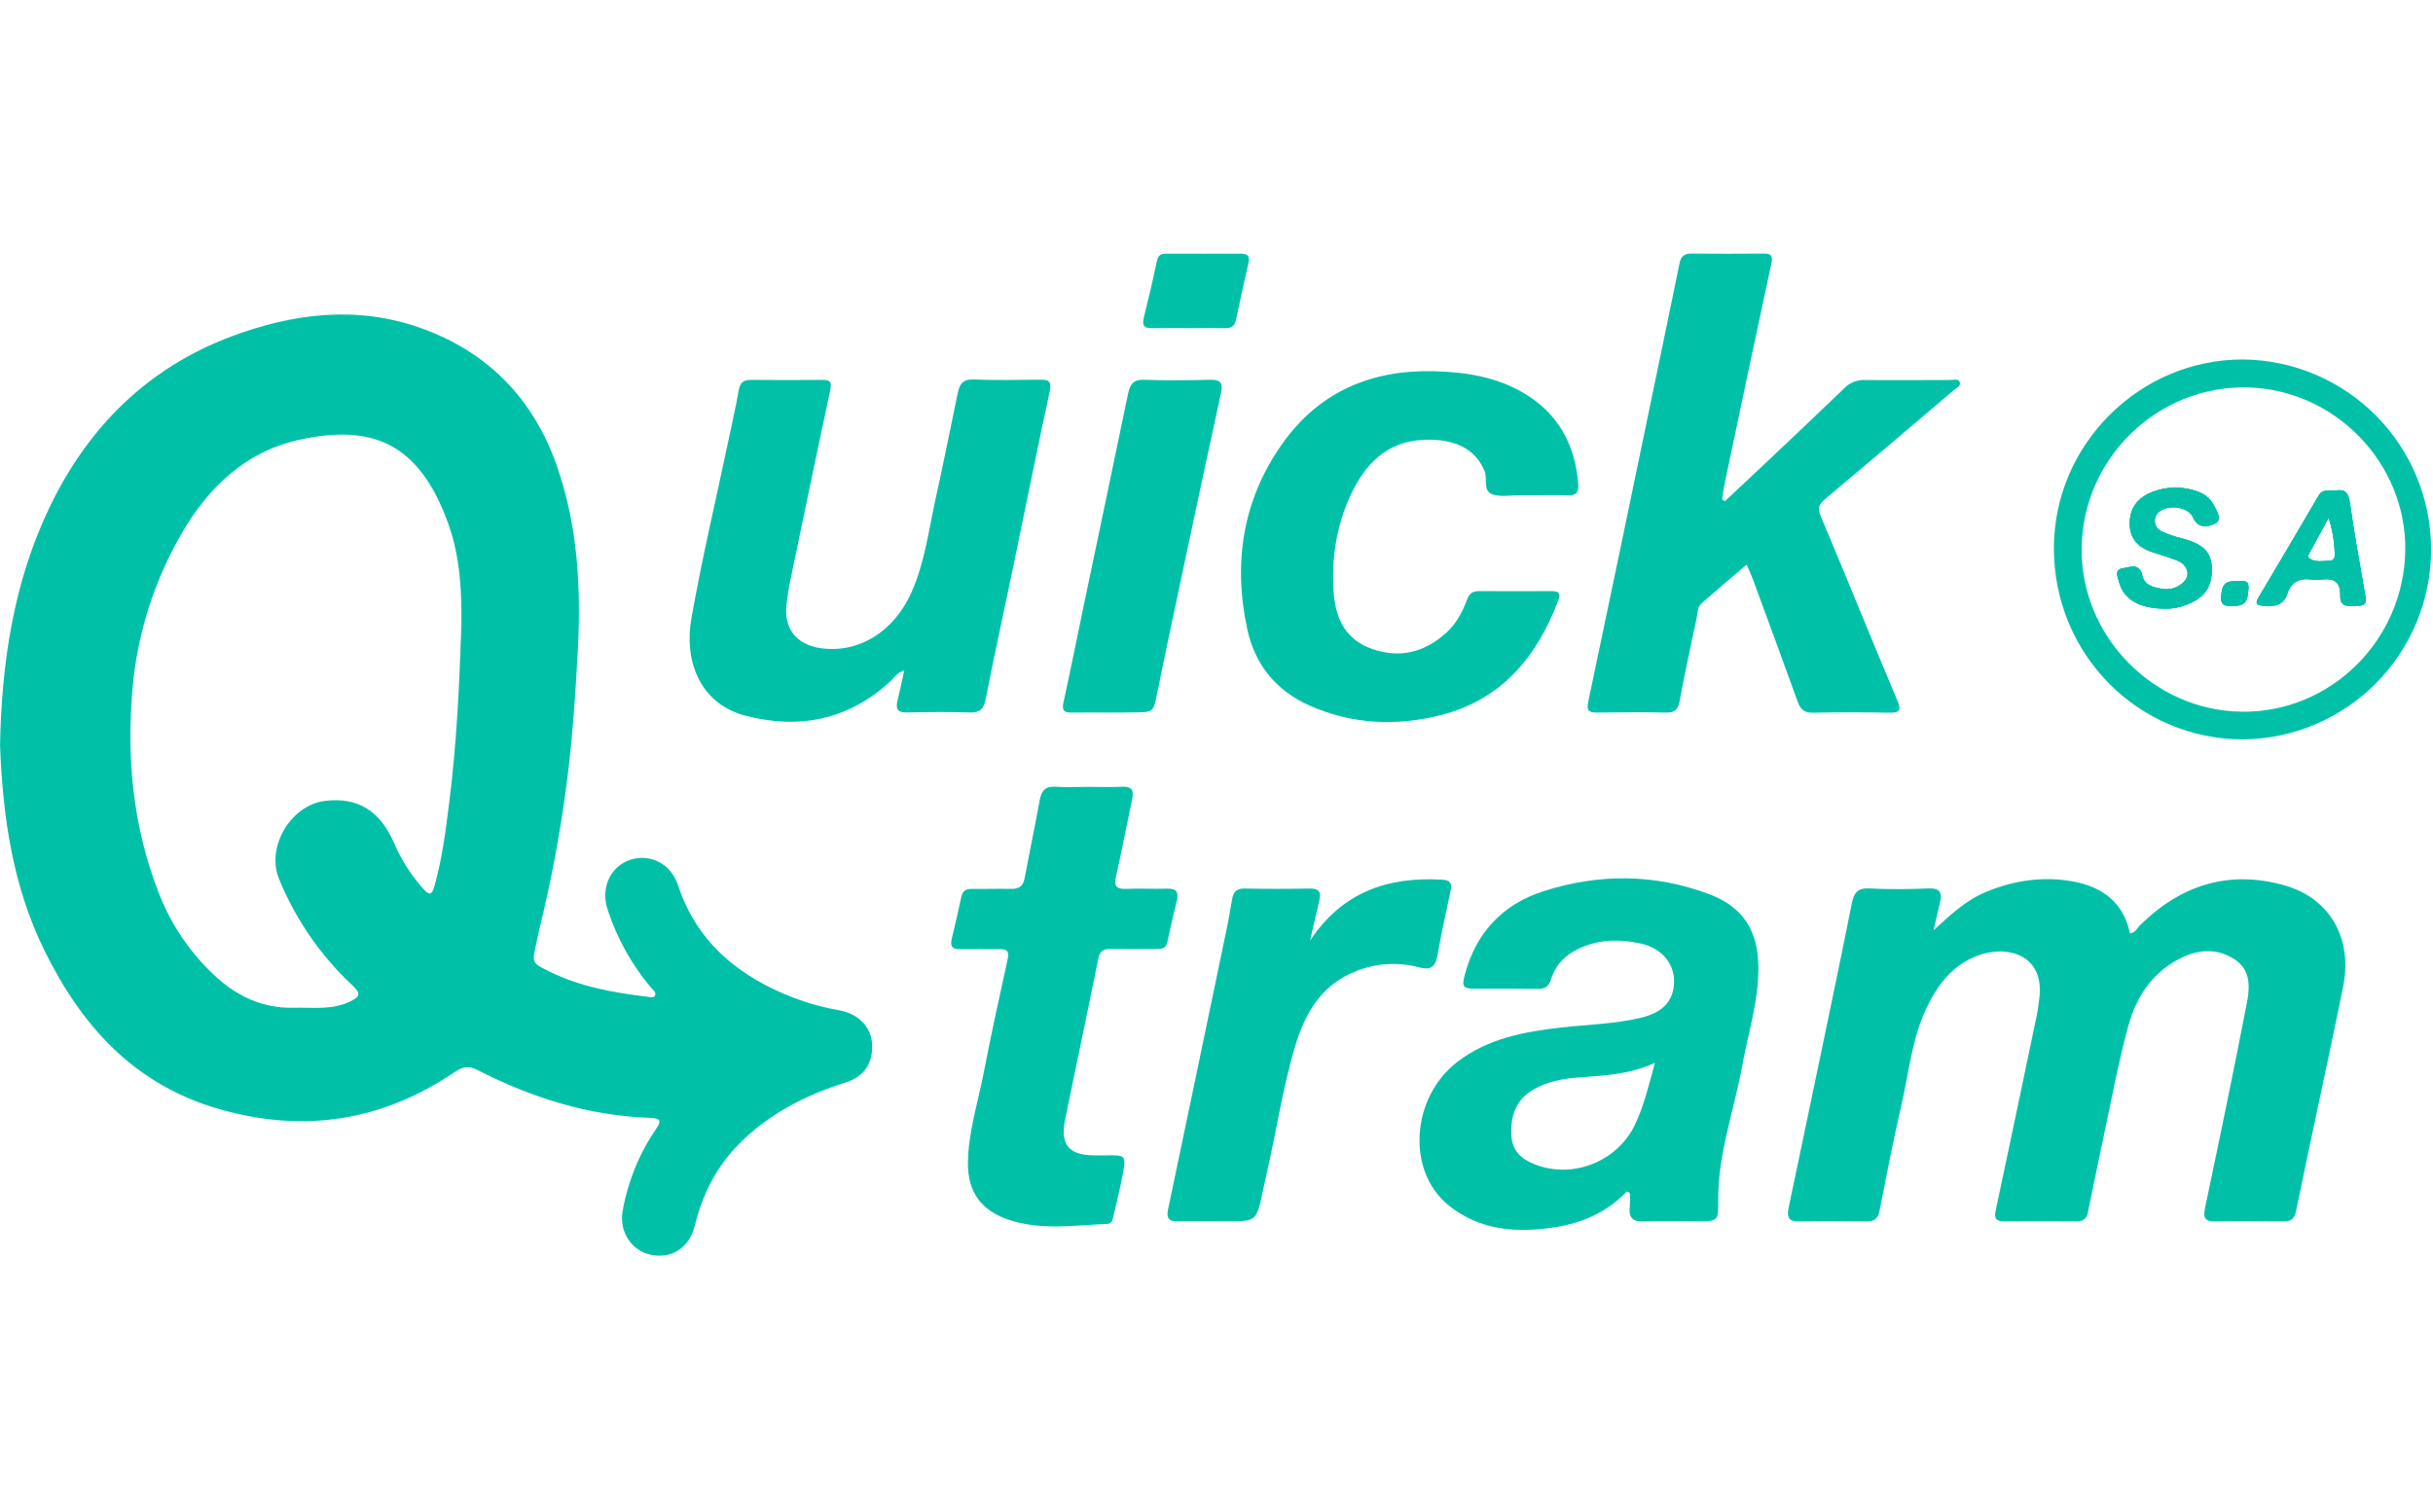 <svg width="988" height="614" viewBox="0 0 988 614" fill="none" xmlns="http://www.w3.org/2000/svg">
<path d="M354.12 423.75C353.65 417.17 348.61 411.851 341.26 410.461C334.709 409.313 328.281 407.551 322.06 405.201C300.34 396.721 283.43 383.251 275.6 360.341C274.762 357.445 273.219 354.803 271.11 352.651C268.69 350.318 265.557 348.866 262.213 348.527C258.869 348.188 255.508 348.981 252.67 350.781C246.61 354.631 244.25 362.251 246.85 369.781C250.665 381.343 256.667 392.064 264.53 401.361C265.26 402.201 266.53 403 266.02 404.26C265.51 405.52 263.95 404.981 262.88 404.851C249.29 403.221 235.88 400.851 223.42 394.771C215.96 391.121 215.92 391.2 217.8 383.13C218.25 381.13 218.58 379.211 219.05 377.281C223.737 358.21 227.379 338.898 229.96 319.431C232.4 301.281 233.62 283.011 234.61 264.711C235.99 239.051 234.73 213.871 226.17 189.341C216.54 161.781 198.01 142.891 170.73 133.191C144.9 124.011 118.93 127.291 93.999 136.641C59.999 149.381 35.83 173.401 20.18 205.931C5.38 236.701 0.63 269.641 0.02 302.781C1.13 332.071 5.21 360.011 18.09 386.151C33.349 417.151 54.85 440.801 89.39 450.591C123.57 460.291 155.19 455.341 184.51 435.531C187.8 433.311 190.16 432.711 193.89 434.621C215.89 445.851 239.08 453.211 263.99 454.051C268.6 454.211 268.57 455.371 266.26 458.801C259.51 468.731 254.94 479.977 252.85 491.801C251.34 500.271 256.39 507.951 264.26 509.651C272.69 511.461 279.98 506.771 282.13 497.901C285.23 485.181 290.88 473.901 300.19 464.551C312.35 452.311 327.19 444.801 343.42 439.661C351.11 437.281 354.68 431.49 354.12 423.75ZM187.33 255.001C186.53 278.461 185.43 301.891 182.51 325.221C181.04 336.951 179.61 348.631 176.38 360.041C175.38 363.721 174.21 363.611 171.95 361.101C166.955 355.52 162.902 349.164 159.95 342.281C154.23 329.181 145.19 323.761 132.16 325.281C118.16 326.871 108.03 343.891 113.26 356.891C120.006 373.437 130.282 388.313 143.37 400.481C146.84 403.771 145.8 404.96 142.37 406.69C134.96 410.38 127.04 409.13 119.29 409.32C106.59 409.65 95.999 404.561 86.93 396.041C76.925 386.65 69.19 375.105 64.309 362.281C54.15 336.011 51.42 308.841 53.71 280.851C55.535 258.036 62.491 235.929 74.059 216.181C84.65 197.971 99.74 183.581 120.73 178.821C151.43 171.821 170.33 180.211 182 212.631C186.91 226.281 187.6 240.611 187.33 255.001Z" fill="#00C1A7"/>
<path d="M785.199 377.831C791.949 371.701 798.259 365.661 806.639 362.211C817.999 357.541 829.759 355.841 841.829 358.031C853.729 360.201 862.319 366.551 864.959 379.121C867.189 378.871 867.739 377.121 868.839 375.991C885.409 359.571 904.839 353.191 927.699 359.611C946.129 364.801 955.529 381.161 951.469 401.031C945.279 431.341 938.619 461.551 932.389 491.851C931.679 495.311 930.219 496.161 927.079 496.111C917.919 495.991 908.749 495.951 899.589 496.111C895.429 496.181 894.589 494.721 895.419 490.681C901.269 462.851 907.089 435.011 912.469 407.091C914.469 396.851 911.999 391.701 905.069 388.321C899.169 385.431 892.979 385.861 887.169 388.421C874.639 393.921 867.569 404.421 864.169 417.001C860.089 432.061 857.299 447.481 854.019 462.761C851.889 472.681 849.889 482.631 847.829 492.561C847.309 495.071 845.829 496.111 843.219 496.091C833.386 496.024 823.556 496.024 813.729 496.091C810.499 496.091 809.729 494.791 810.399 491.751C816.039 465.244 821.623 438.724 827.149 412.191C827.559 410.241 827.749 408.241 828.039 406.261C830.819 387.381 814.619 383.551 802.569 388.331C792.409 392.331 786.309 400.681 781.899 410.331C776.359 422.431 775.159 435.671 772.219 448.431C768.889 462.851 766.069 477.431 763.219 491.921C762.549 495.311 760.799 496.171 757.679 496.121C748.679 496.011 739.679 495.921 730.679 496.121C726.329 496.231 725.529 494.361 726.309 490.651C729.889 473.724 733.439 456.791 736.959 439.851C741.959 415.591 747.169 391.361 751.959 367.061C752.869 362.451 754.429 360.591 759.349 360.861C767.349 361.301 775.349 361.171 783.349 360.861C788.059 360.701 788.699 362.861 787.759 366.671C786.819 370.481 786.059 374.131 785.199 377.831Z" fill="#00C1A7"/>
<path d="M700.499 203.551C705.669 198.701 710.859 193.871 716.009 188.991C727.009 178.591 738.009 168.221 748.909 157.711C750.002 156.59 751.318 155.712 752.772 155.133C754.226 154.554 755.786 154.288 757.349 154.351C768.839 154.471 780.349 154.351 791.829 154.351C793.239 154.351 795.259 153.631 795.829 155.231C796.399 156.831 794.369 157.651 793.319 158.541C775.986 173.314 758.599 188.031 741.159 202.691C738.579 204.851 738.009 206.441 739.409 209.751C749.869 234.571 759.949 259.541 770.409 284.371C772.119 288.431 771.619 289.561 767.199 289.481C756.866 289.287 746.533 289.287 736.199 289.481C732.759 289.551 731.199 288.231 730.039 285.111C724.039 268.371 717.849 251.701 711.709 235.011C711.079 233.311 710.279 231.671 709.279 229.341C702.989 234.711 696.919 239.801 690.989 245.041C689.299 246.541 689.389 249.041 688.989 251.041C686.569 262.261 684.149 273.481 682.059 284.761C681.419 288.261 680.059 289.491 676.529 289.421C667.199 289.241 657.869 289.301 648.529 289.421C645.239 289.471 644.199 288.651 644.949 285.071C654.169 241.311 663.303 197.531 672.349 153.731C675.589 138.121 678.879 122.501 682.049 106.871C682.619 104.091 683.969 102.971 686.809 103.001C696.629 103.101 706.459 103.071 716.289 103.001C719.089 103.001 720.039 103.741 719.369 106.851C712.963 136.584 706.646 166.337 700.419 196.111C699.939 198.351 699.669 200.631 699.309 202.901L700.499 203.551Z" fill="#00C1A7"/>
<path d="M714.06 392.891C713.95 378.181 707.89 368.411 694.2 363.241C671.91 354.821 649.12 354.791 626.67 362.021C610.31 367.291 599.41 378.771 594.88 395.741C593.53 400.841 593.98 401.581 599.26 401.611C607.58 401.611 615.91 401.551 624.26 401.671C627.13 401.721 628.85 400.911 629.77 397.951C631.77 391.521 636.19 387.311 642.4 384.731C650.27 381.471 658.26 381.441 666.4 383.271C674.54 385.101 679.77 391.071 679.81 398.451C679.81 406.391 675.42 411.191 666.48 413.361C655.9 415.921 645.04 416.101 634.32 417.311C619.13 419.041 604.32 421.691 591.81 431.311C573.11 445.661 570.97 475.391 588.09 489.441C600.7 499.771 615.78 500.861 631.21 498.511C642.43 496.801 652.56 492.391 660.66 483.921L661.85 484.641C661.965 486.432 661.965 488.229 661.85 490.021C661.2 494.941 663.36 496.381 668.09 496.141C675.09 495.791 682.09 496.041 689.09 496.051C697.77 496.051 697.82 496.051 697.74 487.481C697.57 468.911 704.04 451.541 707.35 433.601C709.74 420.081 714.14 406.881 714.06 392.891ZM663.85 457.011C656.63 471.821 638.59 479.011 623.26 472.921C618.12 470.921 614.12 467.751 613.76 461.401C613.29 453.261 615.52 446.651 622.93 442.401C628.71 439.121 635.21 438.051 641.59 437.591C651.69 436.861 661.75 436.411 672.04 431.701C669.44 441.081 667.56 449.351 663.83 457.011H663.85Z" fill="#00C1A7"/>
<path d="M367.22 272.281C364.22 273.221 363.22 275.151 361.85 276.471C344.73 292.381 324.56 296.471 302.52 290.631C283.6 285.561 277.88 267.691 280.74 251.371C284.89 227.641 290.48 204.151 295.45 180.561C296.99 173.251 298.67 165.951 299.98 158.561C300.52 155.561 301.76 154.271 304.87 154.311C314.53 154.411 324.2 154.391 333.87 154.311C336.87 154.311 337.93 154.891 337.19 158.311C331.63 184.151 326.28 210.041 320.91 235.931C320.27 239.021 319.81 242.161 319.42 245.301C318.18 255.301 323.42 261.951 333.48 263.301C348.86 265.371 363.05 256.501 370.13 240.611C375.54 228.461 377.13 215.341 379.94 202.551C383.12 188.271 385.94 173.921 388.94 159.551C389.7 155.791 391.19 153.931 395.56 154.131C404.37 154.531 413.22 154.311 422.05 154.221C425.4 154.221 427.27 154.391 426.29 158.901C420.98 183.441 416.06 208.071 410.95 232.651C407.4 249.741 403.61 266.781 400.28 283.911C399.48 288.031 397.96 289.521 393.78 289.381C385.29 289.121 376.78 289.191 368.29 289.381C364.57 289.451 363.57 288.011 364.47 284.551C365.41 280.821 366.18 276.921 367.22 272.281Z" fill="#00C1A7"/>
<path d="M622.12 201.151C620.45 201.151 618.78 201.151 617.12 201.151C613.45 201.151 609.52 201.921 606.19 200.841C601.95 199.451 604.19 194.501 602.84 191.281C599.16 182.361 590.78 178.071 578.08 178.641C563.08 179.321 554.47 188.461 548.63 200.731C542.63 213.421 540.57 227.071 541.63 241.121C542.44 251.541 546.63 259.831 557.02 263.521C568.22 267.521 578.3 265.061 587.12 257.201C591.34 253.441 593.9 248.561 595.81 243.391C596.75 240.871 598.23 240.091 600.65 240.101C610.48 240.101 620.31 240.161 630.15 240.101C633.21 240.101 633.85 241.101 632.73 244.051C624.03 266.911 609.73 284.181 585.11 290.451C567.02 295.051 549.04 294.211 531.82 286.601C518.3 280.601 509.63 270.021 506.52 255.691C500.63 228.551 504.63 202.811 520.89 180.001C535.72 159.191 556.75 150.161 582.19 150.781C595.02 151.091 607.41 153.011 618.65 159.591C632.65 167.811 639.58 180.431 640.89 196.441C641.18 199.901 640.19 201.341 636.58 201.191C631.79 200.991 626.95 201.151 622.12 201.151Z" fill="#00C1A7"/>
<path d="M442.06 319.611C446.56 319.611 451.06 319.781 455.55 319.561C459.44 319.361 460.55 320.801 459.78 324.561C457.53 334.961 455.63 345.431 453.23 355.801C452.29 359.881 453.23 361.211 457.42 361.031C462.91 360.791 468.42 361.121 473.91 360.951C477.55 360.841 478.74 362.251 477.91 365.731C476.54 371.391 475.18 377.061 474.01 382.731C473.44 385.511 471.52 385.431 469.48 385.441C463.32 385.441 457.15 385.541 450.99 385.441C448.06 385.391 446.6 386.251 445.99 389.441C441.65 411.131 436.99 432.761 432.58 454.441C430.36 464.941 433.98 469.281 444.55 469.281C445.88 469.281 447.22 469.281 448.55 469.281C457.29 469.121 457.41 469.141 455.83 477.521C454.75 483.241 453.26 488.871 452.03 494.521C451.72 495.981 451.14 497.071 449.54 497.131C436.28 497.671 422.95 499.811 409.89 495.531C398.63 491.841 392.98 484.331 393.06 472.441C393.15 460.021 397.06 448.191 399.39 436.121C402.39 420.471 405.87 404.881 409.26 389.291C409.95 386.111 408.52 385.501 405.87 385.521C400.54 385.521 395.2 385.431 389.87 385.521C386.69 385.591 385.73 384.391 386.5 381.291C387.9 375.651 389.13 369.961 390.38 364.291C390.89 361.971 392.21 361.011 394.6 361.041C399.93 361.121 405.26 360.921 410.6 361.041C413.83 361.131 415.49 359.891 416.09 356.661C418.09 346.051 420.3 335.481 422.25 324.851C422.93 321.151 424.5 319.301 428.54 319.561C433.06 319.831 437.52 319.611 442.06 319.611Z" fill="#00C1A7"/>
<path d="M531.989 382.071C545.049 362.351 563.409 356.071 585.419 357.291C588.859 357.471 589.759 358.651 589.059 361.891C587.159 370.671 585.239 379.441 583.699 388.281C582.899 392.841 580.699 394.111 576.469 392.971C568.051 390.666 559.114 391.143 550.989 394.331C536.899 399.681 530.039 411.211 525.989 424.761C520.789 442.131 518.209 460.121 514.139 477.761C513.619 480.021 513.139 482.301 512.659 484.581C510.169 496.061 510.169 496.061 498.169 496.061C491.509 496.061 484.839 495.951 478.169 496.061C474.409 496.151 473.629 494.551 474.349 491.141C482.209 453.734 490.026 416.314 497.799 378.881C498.799 374.331 499.559 369.741 500.359 365.161C500.859 362.321 502.149 360.841 505.359 360.901C514.192 361.061 523.019 361.061 531.839 360.901C535.539 360.831 536.599 362.311 535.769 365.731C534.459 371.191 533.239 376.631 531.989 382.071Z" fill="#00C1A7"/>
<path d="M899.129 205.421C900.259 207.751 902.599 211.241 899.369 212.741C896.849 213.911 892.689 214.981 890.579 210.171C888.689 205.881 880.759 204.751 876.989 207.701C876.307 208.187 875.767 208.847 875.424 209.611C875.08 210.375 874.946 211.216 875.034 212.049C875.123 212.882 875.431 213.677 875.927 214.352C876.424 215.027 877.09 215.558 877.859 215.89C880.572 217.133 883.407 218.088 886.319 218.741C894.729 221.031 897.979 224.251 898.169 230.741C898.409 238.561 895.039 243.13 887.169 245.89C884.646 246.825 881.969 247.273 879.279 247.211C868.939 247.211 862.449 243.521 860.549 236.521C860.009 234.521 858.459 231.361 861.949 230.851C864.709 230.451 868.839 228.451 869.949 233.741C870.819 237.741 874.309 238.521 877.569 239.091C879.292 239.479 881.088 239.398 882.77 238.856C884.451 238.314 885.956 237.332 887.129 236.011C889.579 233.221 888.129 229.241 884.129 227.661C880.739 226.311 877.189 225.361 873.739 224.161C868.399 222.311 864.929 218.911 864.849 212.901C864.759 206.681 867.849 202.421 873.389 200.091C879.607 197.483 886.596 197.393 892.879 199.841C895.607 200.82 897.848 202.821 899.129 205.421Z" fill="#00C1A7"/>
<path d="M913.059 238.851C912.759 244.661 911.629 246.101 906.719 246.101C904.159 246.101 901.659 246.351 901.969 242.341C902.359 237.211 903.499 235.911 908.839 235.991C910.429 236.381 913.229 235.001 913.059 238.851Z" fill="#00C1A7"/>
<path d="M960.349 241.051C958.269 228.771 955.939 216.521 954.249 204.171C953.679 199.971 952.159 198.581 948.189 199.271C945.909 199.521 943.269 198.411 941.579 201.271C933.459 215.191 925.276 229.067 917.029 242.901C915.659 245.211 916.649 245.801 918.799 246.011C923.169 246.421 927.179 246.271 928.859 241.111C930.469 236.111 934.059 234.651 938.959 235.421C940.117 235.581 941.291 235.581 942.449 235.421C947.599 234.721 950.519 236.021 950.349 242.121C950.209 247.361 954.729 245.961 957.809 245.991C961.659 246.061 960.739 243.361 960.349 241.051ZM946.159 227.741C943.359 227.851 940.349 228.531 937.909 226.901C936.659 226.071 937.909 224.441 938.519 223.331C940.679 219.261 942.929 215.241 945.649 210.281C947.186 215.16 948.015 220.235 948.109 225.351C948.139 226.711 947.539 227.691 946.159 227.741Z" fill="#00C1A7"/>
<path d="M910.929 146.001C868.929 145.881 834.179 180.451 834.049 222.431C833.909 265.611 868.159 300.311 910.939 300.331C931.253 300.099 950.655 291.868 964.938 277.422C979.221 262.975 987.231 243.48 987.231 223.166C987.231 202.851 979.221 183.356 964.938 168.91C950.655 154.463 931.253 146.232 910.939 146.001H910.929ZM910.499 289.081C874.499 288.731 844.839 258.411 845.319 222.491C845.799 186.081 876.089 156.671 912.399 157.361C948.089 158.051 977.289 188.121 976.729 223.631C976.159 260.091 946.459 289.431 910.499 289.081Z" fill="#00C1A7"/>
<path d="M449.71 289.431C444.88 289.431 440.05 289.341 435.22 289.431C432.12 289.511 431.15 288.571 431.86 285.301C434.94 271.181 437.77 257.011 440.73 242.871C446.52 215.221 452.37 187.581 458.09 159.921C458.86 156.161 460.21 154.111 464.58 154.261C473.58 154.581 482.58 154.471 491.58 154.261C495.37 154.191 496.73 155.421 495.9 159.261C490.986 181.827 486.136 204.411 481.35 227.011C477.51 245.061 473.65 263.101 470 281.191C468.36 289.261 468.58 289.311 460.23 289.361C456.7 289.441 453.2 289.431 449.71 289.431Z" fill="#00C1A7"/>
<path d="M482.469 133.281C477.649 133.281 472.829 133.191 468.009 133.281C465.069 133.361 463.609 132.611 464.429 129.281C466.319 121.561 468.159 113.811 469.809 106.031C470.289 103.771 471.319 103.031 473.479 103.031C483.609 103.031 493.749 103.101 503.879 103.031C506.949 103.031 507.569 104.291 506.939 107.031C505.189 114.621 503.479 122.221 501.939 129.851C501.399 132.501 499.999 133.351 497.449 133.301C492.429 133.201 487.449 133.281 482.469 133.281Z" fill="#00C1A7"/>
<path d="M899.129 205.421C900.259 207.751 902.599 211.241 899.369 212.741C896.849 213.911 892.689 214.981 890.579 210.171C888.689 205.881 880.759 204.751 876.989 207.701C876.307 208.187 875.767 208.847 875.424 209.611C875.08 210.375 874.946 211.216 875.034 212.049C875.123 212.882 875.431 213.677 875.927 214.352C876.424 215.027 877.09 215.558 877.859 215.89C880.572 217.133 883.407 218.088 886.319 218.741C894.729 221.031 897.979 224.251 898.169 230.741C898.409 238.561 895.039 243.13 887.169 245.89C884.646 246.825 881.969 247.273 879.279 247.211C868.939 247.211 862.449 243.521 860.549 236.521C860.009 234.521 858.459 231.361 861.949 230.851C864.709 230.451 868.839 228.451 869.949 233.741C870.819 237.741 874.309 238.521 877.569 239.091C879.292 239.479 881.088 239.398 882.77 238.856C884.451 238.314 885.956 237.332 887.129 236.011C889.579 233.221 888.129 229.241 884.129 227.661C880.739 226.311 877.189 225.361 873.739 224.161C868.399 222.311 864.929 218.911 864.849 212.901C864.759 206.681 867.849 202.421 873.389 200.091C879.607 197.483 886.596 197.393 892.879 199.841C895.607 200.82 897.848 202.821 899.129 205.421Z" fill="#00C1A7"/>
<path d="M913.059 238.851C912.759 244.661 911.629 246.101 906.719 246.101C904.159 246.101 901.659 246.351 901.969 242.341C902.359 237.211 903.499 235.911 908.839 235.991C910.429 236.381 913.229 235.001 913.059 238.851Z" fill="#00C1A7"/>
<path d="M960.349 241.051C958.269 228.771 955.939 216.521 954.249 204.171C953.679 199.971 952.159 198.581 948.189 199.271C945.909 199.521 943.269 198.411 941.579 201.271C933.459 215.191 925.276 229.067 917.029 242.901C915.659 245.211 916.649 245.801 918.799 246.011C923.169 246.421 927.179 246.271 928.859 241.111C930.469 236.111 934.059 234.651 938.959 235.421C940.117 235.581 941.291 235.581 942.449 235.421C947.599 234.721 950.519 236.021 950.349 242.121C950.209 247.361 954.729 245.961 957.809 245.991C961.659 246.061 960.739 243.361 960.349 241.051ZM946.159 227.741C943.359 227.851 940.349 228.531 937.909 226.901C936.659 226.071 937.909 224.441 938.519 223.331C940.679 219.261 942.929 215.241 945.649 210.281C947.186 215.16 948.015 220.235 948.109 225.351C948.139 226.711 947.539 227.691 946.159 227.741Z" fill="#00C1A7"/>
<path d="M899.369 212.741C896.849 213.911 892.689 214.981 890.579 210.171C888.689 205.881 880.759 204.751 876.989 207.701C876.307 208.187 875.767 208.847 875.424 209.611C875.08 210.375 874.946 211.216 875.034 212.049C875.123 212.882 875.431 213.677 875.927 214.352C876.424 215.027 877.09 215.558 877.859 215.89C880.572 217.133 883.407 218.088 886.319 218.741C894.729 221.031 897.979 224.251 898.169 230.741C898.409 238.561 895.039 243.13 887.169 245.89C884.646 246.825 881.969 247.273 879.279 247.211C868.939 247.211 862.449 243.521 860.549 236.521C860.009 234.521 858.459 231.361 861.949 230.851C864.709 230.451 868.839 228.451 869.949 233.741C870.819 237.741 874.309 238.521 877.569 239.091C879.292 239.479 881.088 239.398 882.77 238.856C884.451 238.314 885.956 237.332 887.129 236.011C889.579 233.221 888.129 229.241 884.129 227.661C880.739 226.311 877.189 225.361 873.739 224.161C868.399 222.311 864.929 218.911 864.849 212.901C864.759 206.681 867.849 202.421 873.389 200.091C879.607 197.483 886.596 197.393 892.879 199.841C895.575 200.849 897.778 202.859 899.029 205.451C900.259 207.751 902.599 211.281 899.369 212.741Z" fill="#00C1A7"/>
<path d="M960.349 241.051C958.269 228.771 955.939 216.521 954.249 204.171C953.679 199.971 952.159 198.581 948.189 199.271C945.909 199.521 943.269 198.411 941.579 201.271C933.459 215.191 925.276 229.067 917.029 242.901C915.659 245.211 916.649 245.801 918.799 246.011C923.169 246.421 927.179 246.271 928.859 241.111C930.469 236.111 934.059 234.651 938.959 235.421C940.117 235.581 941.291 235.581 942.449 235.421C947.599 234.721 950.519 236.021 950.349 242.121C950.209 247.361 954.729 245.961 957.809 245.991C961.659 246.061 960.739 243.361 960.349 241.051ZM946.159 227.741C943.359 227.851 940.349 228.531 937.909 226.901C936.659 226.071 937.909 224.441 938.519 223.331C940.679 219.261 942.929 215.241 945.649 210.281C947.186 215.16 948.015 220.235 948.109 225.351C948.139 226.711 947.539 227.691 946.159 227.741Z" fill="#00C1A7"/>
<path d="M913.059 238.851C912.759 244.661 911.629 246.101 906.719 246.101C904.159 246.101 901.659 246.351 901.969 242.341C902.359 237.211 903.499 235.911 908.839 235.991C910.429 236.381 913.229 235.001 913.059 238.851Z" fill="#00C1A7"/>
</svg>
